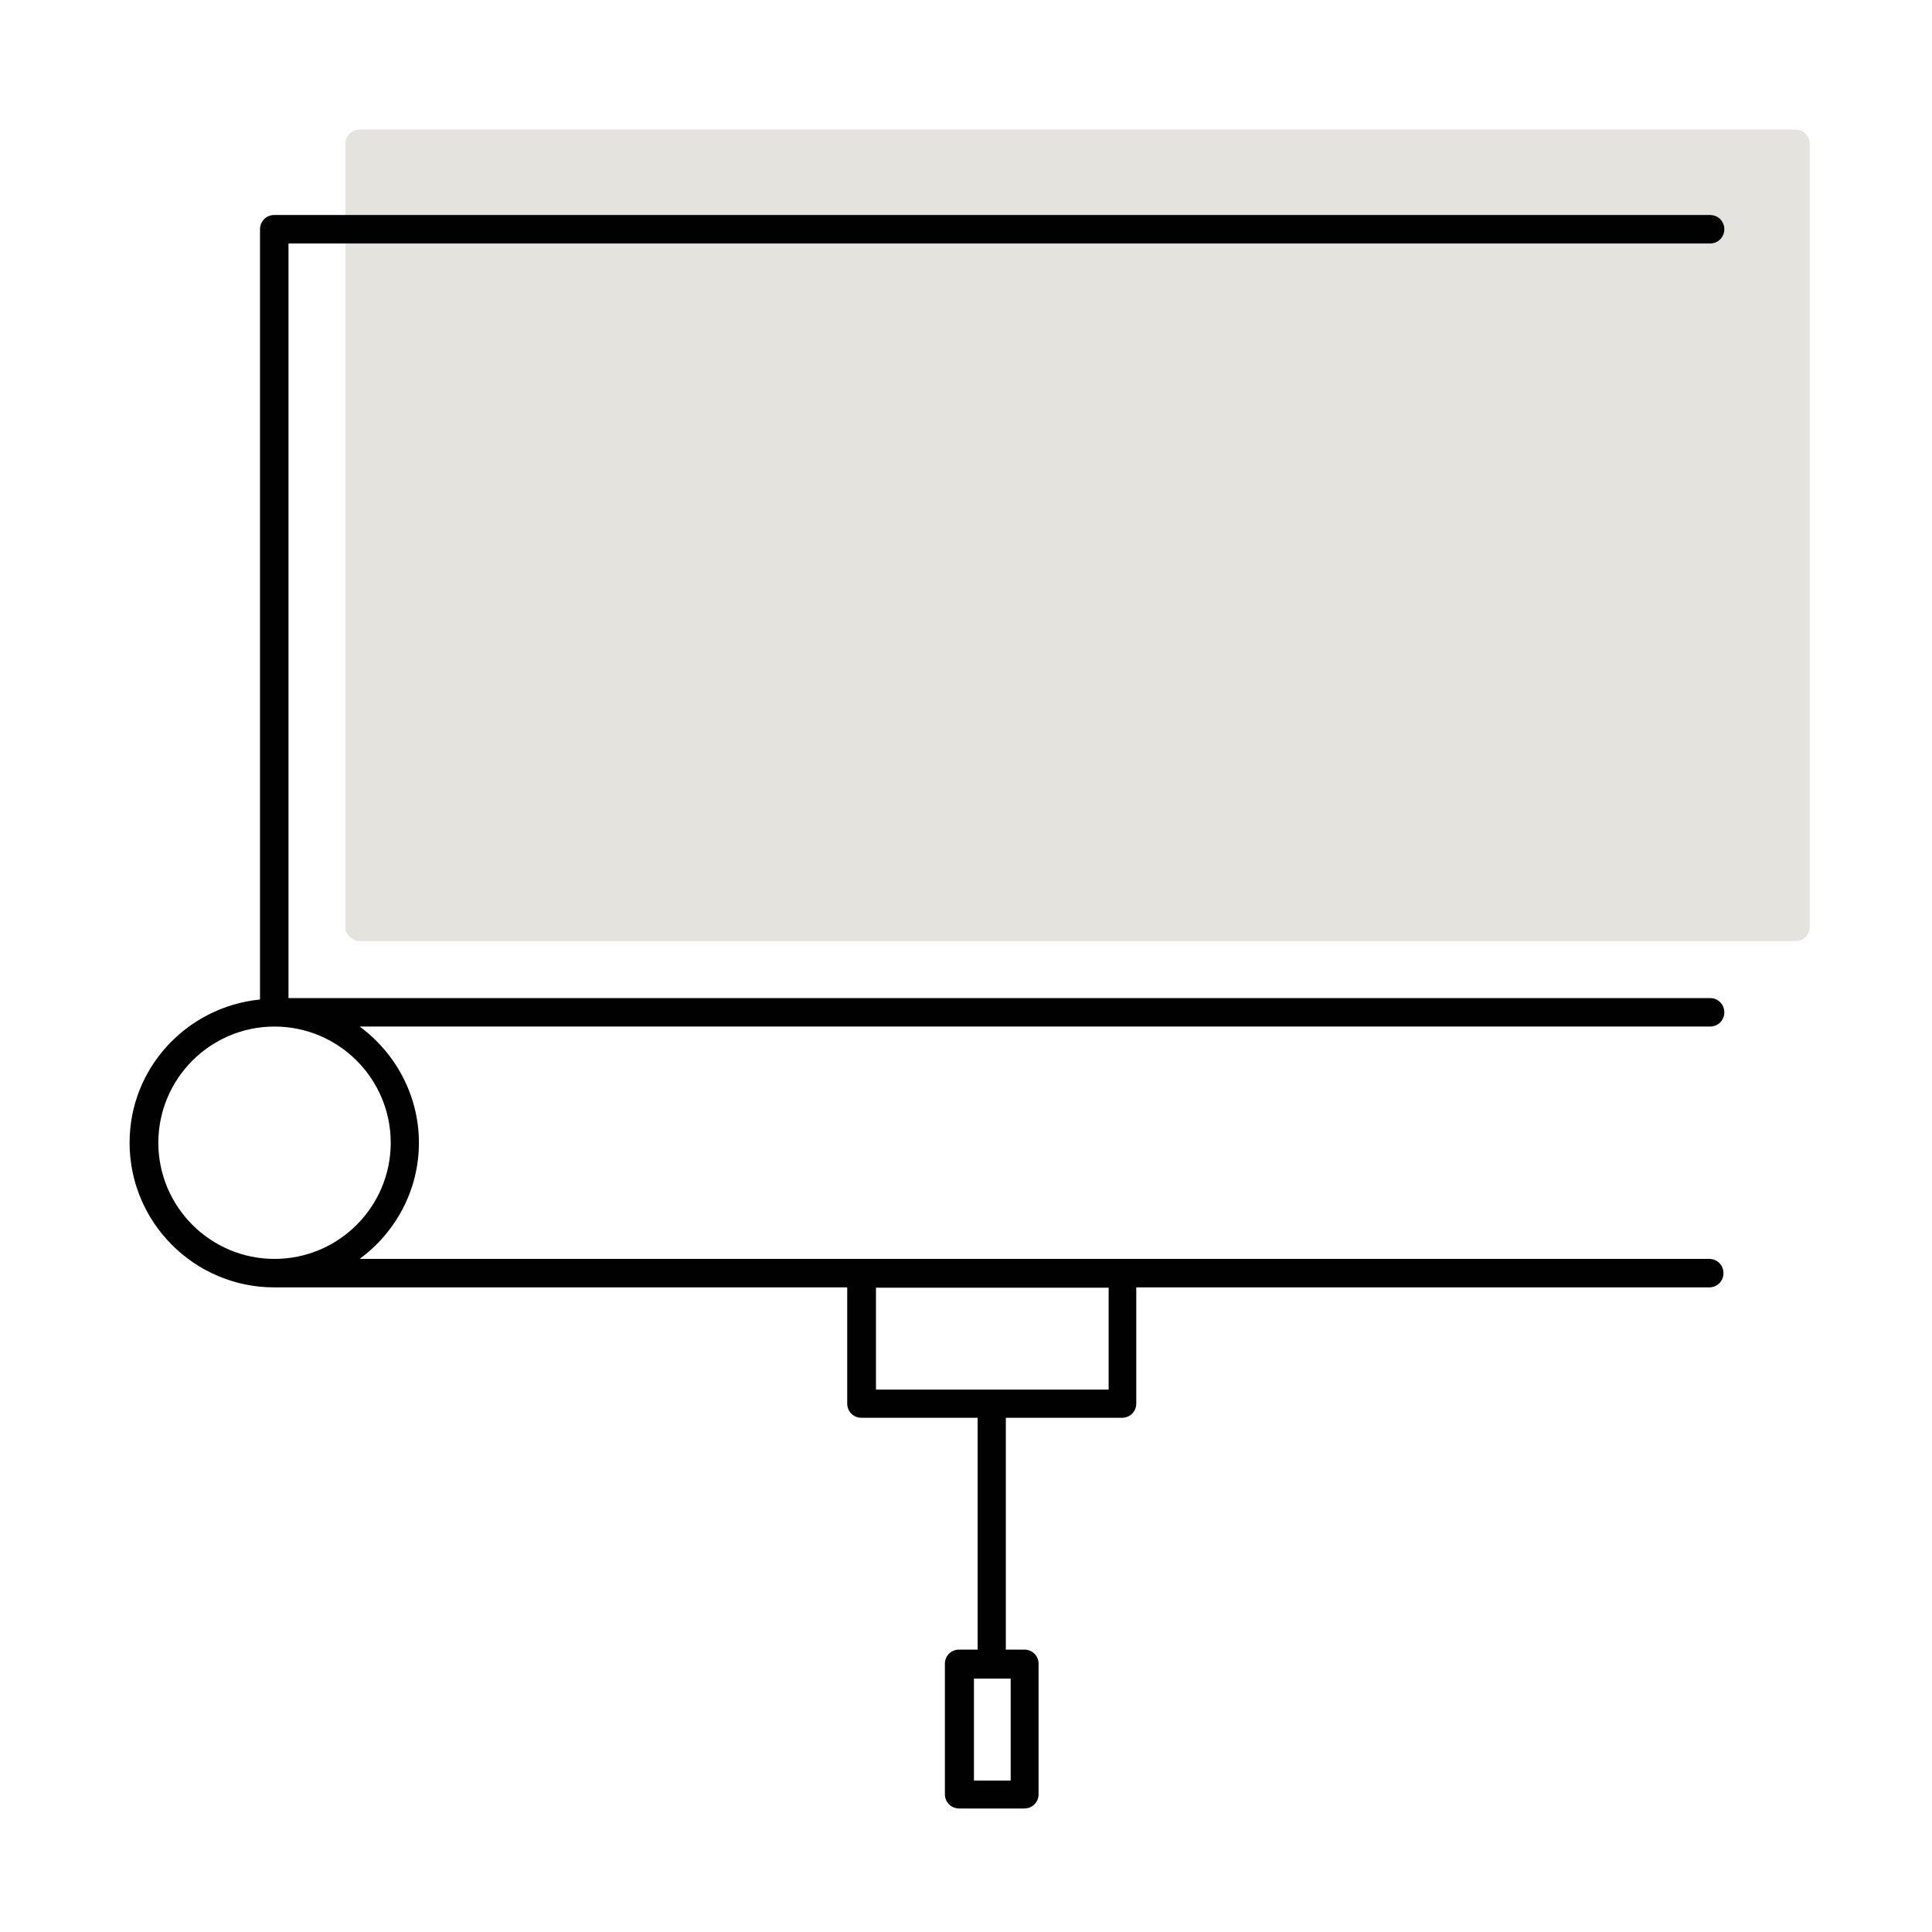 <svg width="164" height="164" viewBox="0 0 164 164" fill="none" xmlns="http://www.w3.org/2000/svg">
<path d="M152.414 11H30.532C29.864 11 29.323 11.541 29.323 12.209V78.68C29.323 79.348 29.864 79.889 30.532 79.889H152.414C153.081 79.889 153.623 79.348 153.623 78.68V12.209C153.623 11.541 153.081 11 152.414 11Z" fill="#E5E3DE"/>
<path d="M146.371 85.932C146.371 85.255 145.839 84.723 145.162 84.723H24.489V20.669H145.162C145.839 20.669 146.371 20.137 146.371 19.46C146.371 18.783 145.839 18.252 145.162 18.252H23.28C22.603 18.252 22.071 18.783 22.071 19.46V84.844C15.859 85.472 11 90.645 11 97.002C11 103.77 16.512 109.281 23.28 109.281H71.917V119.143C71.917 119.82 72.448 120.352 73.125 120.352H82.988V140.028H81.417C80.74 140.028 80.208 140.559 80.208 141.236V152.307C80.208 152.983 80.74 153.515 81.417 153.515H86.953C87.629 153.515 88.161 152.983 88.161 152.307V141.236C88.161 140.559 87.629 140.028 86.953 140.028H85.381V120.352H95.244C95.921 120.352 96.453 119.82 96.453 119.143V109.281H145.089C145.766 109.281 146.298 108.75 146.298 108.073C146.298 107.396 145.766 106.864 145.089 106.864H30.532C33.578 104.616 35.56 101.039 35.56 97.002C35.56 92.966 33.554 89.364 30.532 87.14H145.162C145.839 87.14 146.371 86.609 146.371 85.932ZM85.792 151.146H82.674V142.493H85.792V151.146ZM94.108 109.306V117.959H74.358V109.306H94.108ZM33.167 97.002C33.167 102.441 28.743 106.864 23.304 106.864C17.865 106.864 13.441 102.441 13.441 97.002C13.441 91.564 17.865 87.14 23.304 87.14C28.743 87.14 33.167 91.564 33.167 97.002Z" fill="#010101"/>
</svg>
